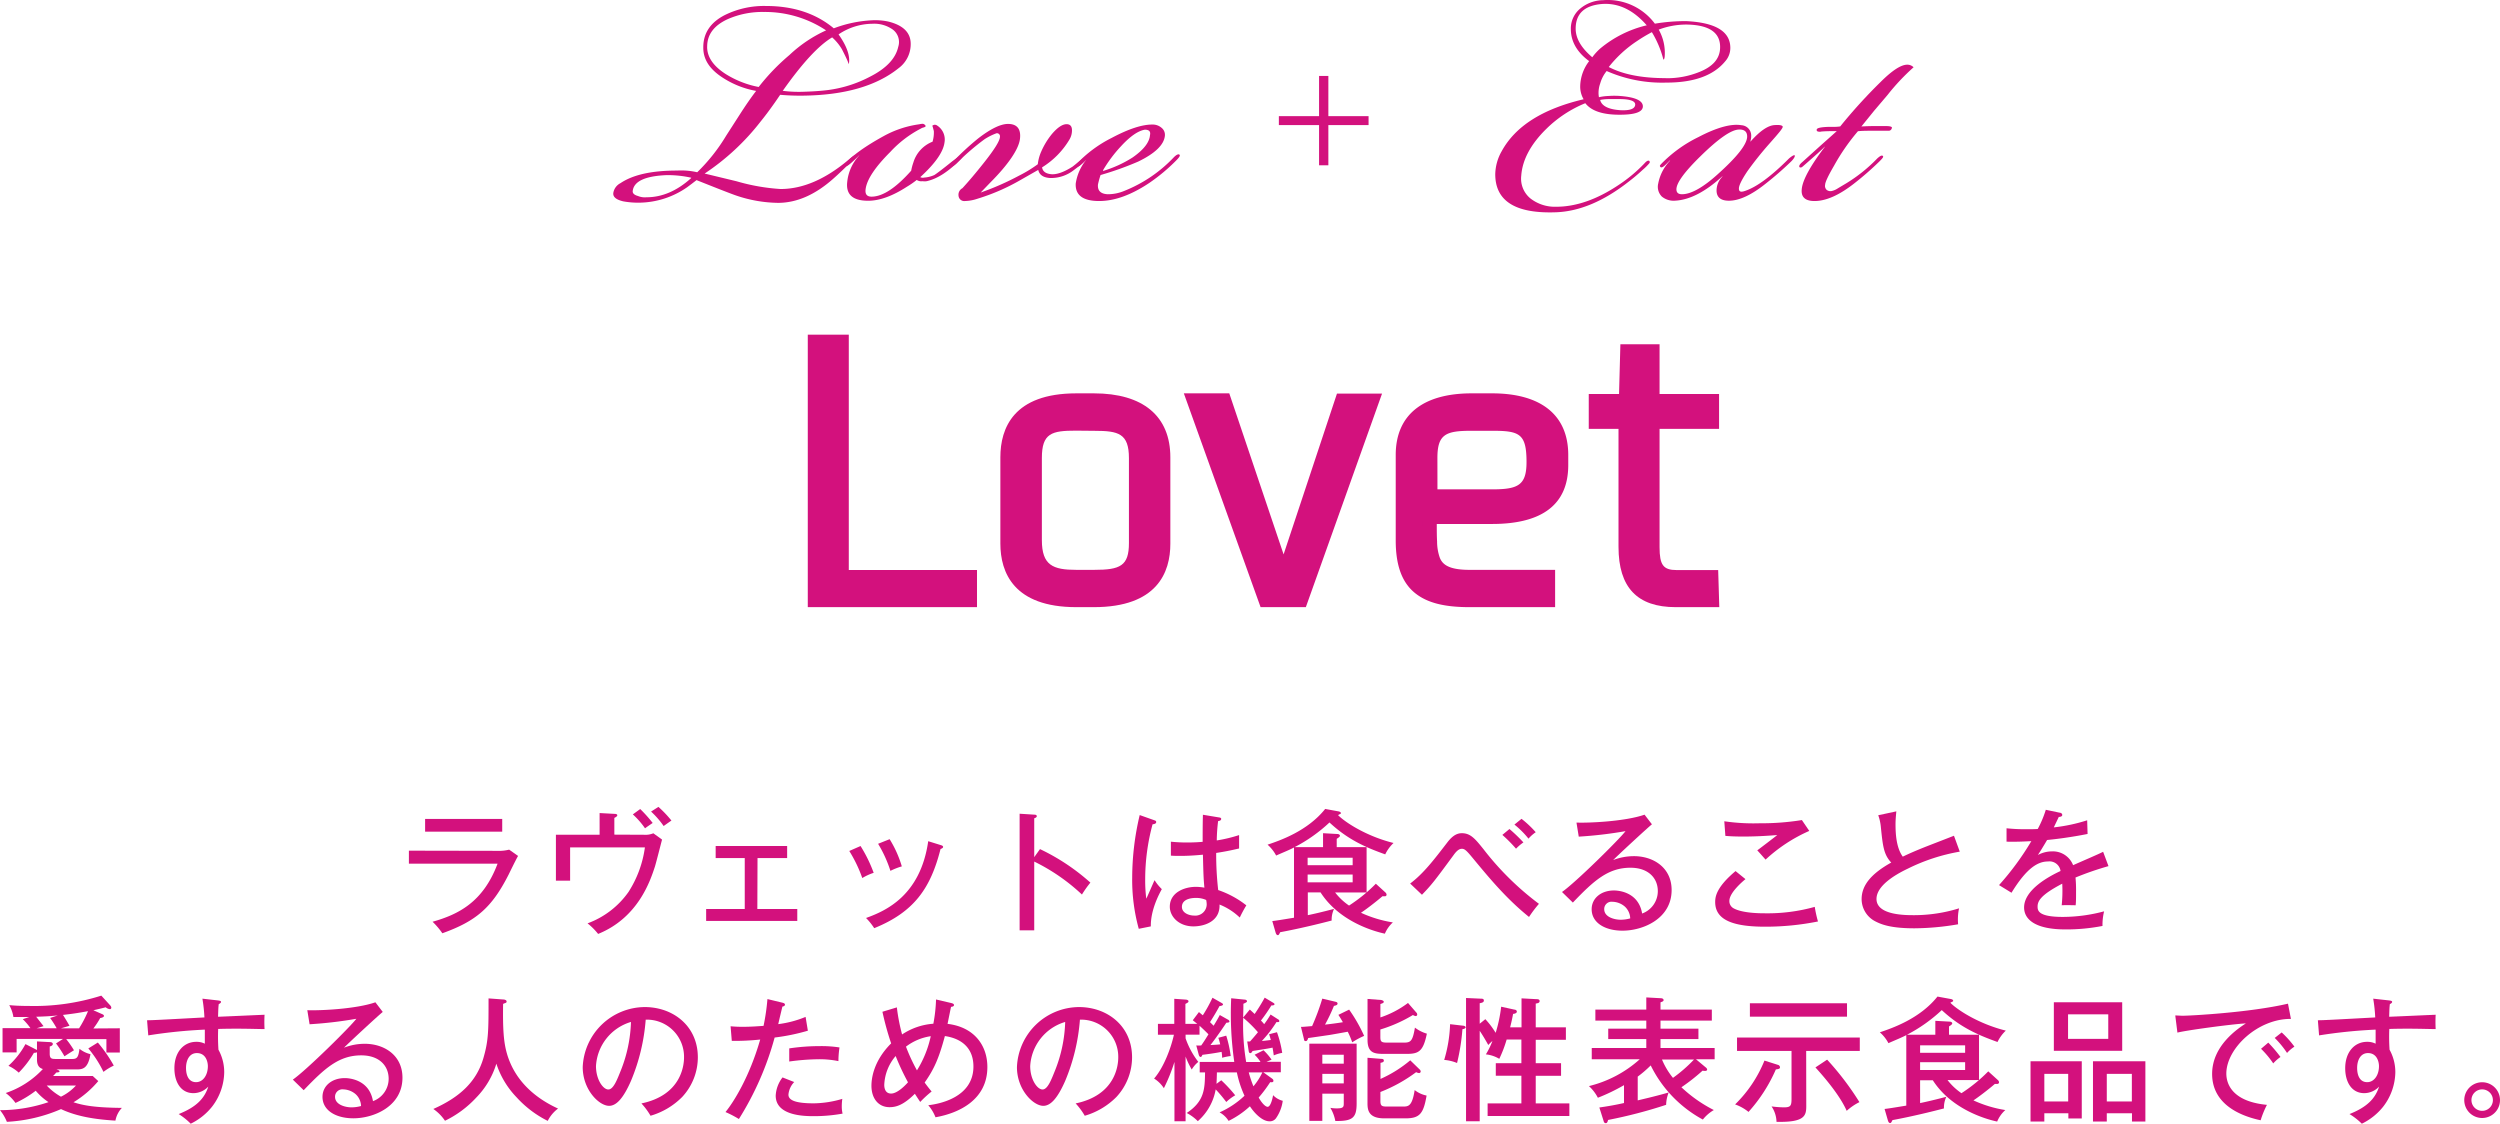 <svg id="レイヤー_1" data-name="レイヤー 1" xmlns="http://www.w3.org/2000/svg" width="559.62" height="251.54" viewBox="0 0 559.62 251.54"><defs><style>.cls-1{fill:#d3117d;}</style></defs><title>lovet_cont_1_cp</title><path class="cls-1" d="M111.42,190.46a9.06,9.06,0,0,0,2.55-.27l2,1.41c-.39.63-1.83,3.6-2.13,4.2-3.75,7.38-7.23,10.38-14.82,13.11a16.7,16.7,0,0,0-2.19-2.58c5.73-1.62,11.31-4.35,14.55-13H91.53v-2.91Zm1-7.14v2.85H95.16v-2.85Z"/><path class="cls-1" d="M144.09,186.86a4.68,4.68,0,0,0,2.16-.33l1.95,1.41c-.27,1-1.35,5.28-1.62,6.12-1,3-3.66,11.34-12.69,15a14.69,14.69,0,0,0-2.37-2.37,19.31,19.31,0,0,0,9.15-7,24.5,24.5,0,0,0,3.69-10H127.62v7.44h-3.18V186.86h9.78V182l3.3.18c.39,0,.66.09.66.33s-.45.48-.66.57v3.75Zm-.78-5.76a29.4,29.4,0,0,1,2.79,3.12c-.27.18-1.47,1-1.71,1.2a18,18,0,0,0-2.73-3.12Zm4.08-.48a25.7,25.7,0,0,1,2.91,3.06c-.18.12-1.35.93-1.74,1.23a19.45,19.45,0,0,0-2.82-3.24Z"/><path class="cls-1" d="M169.53,203.48h8.94v2.67h-20.4v-2.67h8.64v-11.4H160.2v-2.7h16v2.7h-6.63Z"/><path class="cls-1" d="M192.63,189.38a31.5,31.5,0,0,1,2.94,6,12.06,12.06,0,0,0-2.55,1.17,30.49,30.49,0,0,0-2.91-6.06Zm17.94-.21c.3.09.54.18.54.42s-.42.42-.57.45c-2.22,8.76-5.88,14.1-14.85,17.73a13.85,13.85,0,0,0-1.83-2.28c4.41-1.59,12.18-5,13.92-17.19Zm-11.43-1.32a24.61,24.61,0,0,1,2.73,6.09,14.51,14.51,0,0,0-2.55,1,28.13,28.13,0,0,0-2.76-6.06Z"/><path class="cls-1" d="M232.8,190.07a47.34,47.34,0,0,1,11.28,7.5,24.49,24.49,0,0,0-1.89,2.67,43.43,43.43,0,0,0-10.68-7.38v15.39h-3.27v-26.1l3.3.21c.36,0,.54.12.54.36s-.36.39-.57.45v8.7Z"/><path class="cls-1" d="M258.42,183.62c.33.12.39.18.39.42s-.24.42-.81.48a47.09,47.09,0,0,0-1.65,12.33,33.56,33.56,0,0,0,.24,4.32c.33-.63,1.56-3.54,1.86-4.14a10.77,10.77,0,0,0,1.62,2c-.57,1.05-2.52,4.62-2.46,8.34l-2.7.54a41.08,41.08,0,0,1-1.47-11.46,61,61,0,0,1,1.68-14ZM273,183c.3.06.36.18.36.3,0,.39-.42.45-.69.51a39.21,39.21,0,0,0-.3,4.32,32,32,0,0,0,5-1.2l0,3c-.93.21-2.49.6-5.13,1a71.09,71.09,0,0,0,.45,8.31,21.2,21.2,0,0,1,6.3,3.42,28.66,28.66,0,0,0-1.47,2.73,14,14,0,0,0-4.53-2.91c.15,3.78-3.39,4.89-5.85,4.89-3.18,0-5.28-2.13-5.28-4.41,0-3.18,3.27-4.44,5.82-4.44a11,11,0,0,1,1.92.18c-.18-2-.21-2.55-.33-7.38-1.86.18-3.57.27-4.92.27-1,0-1.59,0-2.25-.06v-3.12a34.33,34.33,0,0,0,3.63.18c1.68,0,2.82-.09,3.48-.15,0-1.62,0-4.08.06-6.06Zm-5.31,18c-.39,0-3.12,0-3.12,2,0,1.38,1.62,1.95,2.73,1.95a2.55,2.55,0,0,0,2.82-2.49,5,5,0,0,0-.12-1A5.43,5.43,0,0,0,267.72,201Z"/><path class="cls-1" d="M310.14,199.79a.73.73,0,0,1,.24.48.36.36,0,0,1-.36.36l-.57,0c-1.56,1.35-3.75,3-4.8,3.69a27.17,27.17,0,0,0,7.14,2.16A7.13,7.13,0,0,0,310,209c-2.43-.51-10.2-2.7-14.4-9.24h-2.85v5.1c1.32-.27,3.15-.69,5.88-1.41a5.58,5.58,0,0,0-.54,2.61c-5.49,1.44-9.84,2.31-11.52,2.61-.27.54-.33.66-.54.66s-.39-.21-.51-.66l-.72-2.49c1-.12,1.38-.18,4.86-.75V189.71c-1.08.57-2.19,1-4,1.8a8.5,8.5,0,0,0-1.92-2.43c2.67-.9,8.91-3,12.9-8l2.94.54c.36.06.57.21.57.39s-.12.18-.18.21-.3.15-.45.24c1.44,1.5,6.24,4.71,12.42,6.24a8.59,8.59,0,0,0-1.86,2.55c-4.26-1.53-8.25-3.21-12.48-7.14a34.76,34.76,0,0,1-7.8,5.52h6.36v-3.12l3.21.18c.3,0,.57.18.57.36s-.06.3-.72.72v1.86h6.69v10.14h-7.05a13.7,13.7,0,0,0,3.12,2.94,35.11,35.11,0,0,0,6-4.89Zm-17.43-6.12h10.08V192H292.71Zm10.08,2.1H292.71v1.74h10.08Z"/><path class="cls-1" d="M315.66,197.78c3-2.25,5.37-5.37,8.37-9.27,1.32-1.71,2.37-2,3.21-2,1.95,0,3,1.29,4.83,3.57a64,64,0,0,0,12.42,12.24,26.84,26.84,0,0,0-2.22,2.94c-5.1-4.11-8.91-8.73-12.66-13.26-1.29-1.56-1.74-2-2.37-2-.45,0-1,.21-1.86,1.41-4.17,5.67-4.89,6.63-7.08,8.88Zm22.23-12.21a35.36,35.36,0,0,1,3.12,3,10.91,10.91,0,0,0-1.65,1.41,32.69,32.69,0,0,0-3.06-3.09Zm2.7-2.28a23.35,23.35,0,0,1,3.18,3,8.2,8.2,0,0,0-1.62,1.44,20.16,20.16,0,0,0-3.15-3.15Z"/><path class="cls-1" d="M369.78,184.52c-1.08.87-7.71,7-8.67,8a12.91,12.91,0,0,1,4.65-.87c4.29,0,8.43,2.52,8.43,7.59,0,6.36-6.33,9.09-11,9.09-3.87,0-6.9-1.74-6.9-4.8,0-2.43,2.07-4.2,5-4.2.36,0,5.43,0,6.3,5.16a5.34,5.34,0,0,0,3.51-5c0-2.94-2.13-5.25-6.12-5.25-5,0-8.16,2.85-12.9,7.8l-2.43-2.37c3-2.07,12.93-11.88,14.22-13.62a92.7,92.7,0,0,1-10.47,1.23l-.51-3.15c2.82.12,11-.27,15.24-1.77Zm-6.06,18.42a4.4,4.4,0,0,0-2.76-1.08,1.64,1.64,0,0,0-1.86,1.65c0,1.86,2.46,2.37,3.66,2.37a8,8,0,0,0,2.16-.3A3.73,3.73,0,0,0,363.72,202.94Z"/><path class="cls-1" d="M390.72,196.79c-.51.42-3.6,3-3.6,4.86a1.8,1.8,0,0,0,.9,1.65c2,1.14,6.12,1.14,7,1.14A39.2,39.2,0,0,0,406.23,203a26.59,26.59,0,0,0,.72,3.27,59.81,59.81,0,0,1-11.82,1.17c-7,0-11.19-1.41-11.19-5.52,0-1.17.24-3.3,4.56-6.93ZM405,186a35.17,35.17,0,0,0-9.78,6.42c-.3-.33-1.59-1.8-1.86-2.07.42-.3,4.08-3.09,4.47-3.42-1.38.09-4.08.33-7.68.33-2.1,0-3.21-.09-3.93-.15l-.24-3.27a45.09,45.09,0,0,0,7.92.45,57.07,57.07,0,0,0,9.45-.72Z"/><path class="cls-1" d="M438.69,190.64a42.11,42.11,0,0,0-11.64,3.81c-3.15,1.5-7,3.93-7,6.78,0,3.63,6.39,3.63,8.4,3.63a34.22,34.22,0,0,0,10.08-1.53,12.09,12.09,0,0,0-.21,3.57,59.29,59.29,0,0,1-9.78.9c-5.31,0-7.41-.87-8.7-1.53a5.61,5.61,0,0,1-3.12-5c0-3.15,2.22-5.73,6.63-8.19-1.68-1.77-1.89-3.72-2.31-7.8a10.64,10.64,0,0,0-.6-2.79l4.05-.87c-.12,1.29-.18,2-.18,2.91,0,2.16.18,5.25,1.62,7.23,1.47-.72,3.54-1.59,4.83-2.1,1.05-.42,6.27-2.43,6.63-2.58Z"/><path class="cls-1" d="M461,181.91c.18,0,.63.12.63.51,0,.09,0,.42-.78.45-.24.54-.48,1-1.11,2.34a37.91,37.91,0,0,0,7.47-1.59l.09,3.06c-3.75.75-7.14,1.17-9.06,1.35-1,1.68-1.41,2.37-2.07,3.36a6.74,6.74,0,0,1,3.18-.81,4.85,4.85,0,0,1,4.71,3.09c2.25-1,5.82-2.52,6.72-3l1.2,3.21a68.74,68.74,0,0,0-7.38,2.55,30.35,30.35,0,0,1,.12,3.21c0,1.41,0,2.19-.09,3-.51,0-2-.06-3.12,0a32,32,0,0,0,.12-4.83c-4.89,2.55-5.52,3.93-5.52,5.13,0,.93.21,2.31,5.64,2.31A36,36,0,0,0,471,204a12.63,12.63,0,0,0-.36,3.27,42.09,42.09,0,0,1-8.28.78c-6.84,0-9.27-2.28-9.27-4.92,0-4,5.67-7,8.16-8.16a2.5,2.5,0,0,0-2.82-2.13c-2.22,0-4.74,1.41-8.16,7l-2.79-1.71a62.28,62.28,0,0,0,7.23-9.84c-2.43.12-3.18.15-5.55.12v-3a39,39,0,0,0,4.2.21c1.2,0,2.19,0,2.79-.06a23.83,23.83,0,0,0,1.8-4.29Z"/><path class="cls-1" d="M20.76,240.86,22,242a22.5,22.5,0,0,1-5.55,4.74c2.22.72,4.8,1.2,10.83,1.26a5.62,5.62,0,0,0-1.44,2.85c-3.93-.24-8.37-.78-12.18-2.58a35.09,35.09,0,0,1-12.12,2.85A10.09,10.09,0,0,0,0,248.51a33.77,33.77,0,0,0,10.86-1.8A13.33,13.33,0,0,1,8,244.16a23.55,23.55,0,0,1-4.53,2.73,10.18,10.18,0,0,0-2.19-2.22A20.11,20.11,0,0,0,9.6,239.3c-.81-.24-1.32-.81-1.32-2.13v-1.62a1.58,1.58,0,0,1-.69.12,22.23,22.23,0,0,1-3.39,4.44,9.32,9.32,0,0,0-2.31-1.53,18.31,18.31,0,0,0,3.81-4.86l2.16,1.11.42.21v-1.92l2.82.15c.33,0,.72.09.72.42s-.36.48-.69.57v1.62c0,1.11.45,1.17,1.38,1.17h3.66c1.11,0,1.38-.42,1.62-2.28a6.09,6.09,0,0,0,2.46,1.2c-.57,3.39-1.86,3.42-3.24,3.42H12.66c.15.06.66.21.66.42s-.3.24-.72.27a10.4,10.4,0,0,1-.72.78Zm6.06-10.68v5.43h-3v-3h-9a20.86,20.86,0,0,1,1.74,2.49c-.69.42-1.86,1.17-2.13,1.35a26.45,26.45,0,0,0-1.89-2.88l1.56-1H3.72v3H.57v-5.43H6.81a13.89,13.89,0,0,0-1.71-2l1.44-.48c-2.43,0-2.7,0-3.54,0A7.78,7.78,0,0,0,2.07,225c1,.09,2.28.18,4.35.18a49.63,49.63,0,0,0,16.26-2.31l2,2.19a.89.89,0,0,1,.24.51.34.34,0,0,1-.36.33,1.79,1.79,0,0,1-.9-.42c-.9.24-1.56.39-2.76.66l1.83.81c.3.12.54.24.54.48s-.48.42-.84.45a17.49,17.49,0,0,1-1.53,2.34Zm-14.13,0a23.49,23.49,0,0,0-1.47-2.31l1.71-.57c-2,.21-3.27.24-4.83.3.24.3,1.38,1.77,1.65,2.1l-1.56.48ZM10.47,243a13.07,13.07,0,0,0,3.18,2.49A11.19,11.19,0,0,0,17,243Zm7.23-12.81a24.35,24.35,0,0,0,2-3.84c-1.89.33-2.58.48-5.61.84.24.33,1.23,2,1.47,2.43l-1.92.57Zm4.2,3.18a31.8,31.8,0,0,1,3.57,5.16,12,12,0,0,0-2.31,1.41,24.48,24.48,0,0,0-3.39-5.25Z"/><path class="cls-1" d="M48.75,223.94c.72.09.72.21.72.36s-.21.33-.51.48c-.09.84-.09,1.05-.15,2.82,1.65-.06,8.91-.39,10.41-.45a29.36,29.36,0,0,0,0,3.21c-1,0-3.57-.09-6.24-.09-.69,0-2.34,0-4.14.06a42.61,42.61,0,0,0,.06,4.65,10.4,10.4,0,0,1,1.29,5.1,12.94,12.94,0,0,1-2.7,7.62,13.77,13.77,0,0,1-4.8,3.84A14.78,14.78,0,0,0,40,249.38c4.08-1.62,5.79-3.57,6.63-6.15a4.62,4.62,0,0,1-3.33,1.47c-2.82,0-4.26-2.49-4.26-5.58,0-3.66,2.13-5.91,4.89-5.91a4.11,4.11,0,0,1,1.92.42v-3.15a111.9,111.9,0,0,0-12.66,1.29l-.27-3.39c1.17,0,2.34-.06,12.84-.63a35.62,35.62,0,0,0-.45-4.2Zm-7.11,15.12c0,.42,0,3.18,2.25,3.18,1.56,0,2.64-1.59,2.64-3.57,0-.93-.42-2.94-2.46-2.94C42.36,235.73,41.64,237.38,41.64,239.06Z"/><path class="cls-1" d="M85.68,226.52c-1.08.87-7.71,7-8.67,8a12.91,12.91,0,0,1,4.65-.87c4.29,0,8.43,2.52,8.43,7.59,0,6.36-6.33,9.09-11,9.09-3.87,0-6.9-1.74-6.9-4.8,0-2.43,2.07-4.2,5-4.2.36,0,5.43,0,6.3,5.16a5.34,5.34,0,0,0,3.51-5c0-2.94-2.13-5.25-6.12-5.25-5,0-8.16,2.85-12.9,7.8l-2.43-2.37c3-2.07,12.93-11.88,14.22-13.62a92.7,92.7,0,0,1-10.47,1.23l-.51-3.15c2.82.12,11-.27,15.24-1.77Zm-6.06,18.42a4.4,4.4,0,0,0-2.76-1.08A1.64,1.64,0,0,0,75,245.51c0,1.86,2.46,2.37,3.66,2.37a8,8,0,0,0,2.16-.3A3.73,3.73,0,0,0,79.62,244.94Z"/><path class="cls-1" d="M112.62,223.73c.3,0,.78.12.78.45s-.18.27-.78.54c-.09,5.61.12,8.55.84,11.07,1.65,5.79,5.94,9.84,11.46,12.36a7.8,7.8,0,0,0-2.31,2.76,23.73,23.73,0,0,1-7-5.31,19.5,19.5,0,0,1-4.5-7.5,18.63,18.63,0,0,1-4.5,7.59,23.37,23.37,0,0,1-7,5.19,9.94,9.94,0,0,0-2.61-2.64c6-2.67,9.69-6.15,11.22-11.43,1.14-3.93,1.14-6.12,1.14-13.32Z"/><path class="cls-1" d="M143.58,247c8.94-1.86,9.54-8.55,9.54-10.29a8.31,8.31,0,0,0-8.58-8.46,44.13,44.13,0,0,1-3.3,13.71c-1.62,3.69-3.18,5.58-4.89,5.58-2.25,0-5.91-3.6-5.91-8.67a14,14,0,0,1,13.89-13.44c6.33,0,11.88,4.23,11.88,11.25a13.06,13.06,0,0,1-3.51,8.88,16.4,16.4,0,0,1-7.08,4.2A15.17,15.17,0,0,0,143.58,247Zm-10.17-8.34c0,3,1.59,5.22,2.76,5.22s2-2.28,2.79-4.23a31.7,31.7,0,0,0,2.28-10.89A10.93,10.93,0,0,0,133.41,238.64Z"/><path class="cls-1" d="M175.14,224.45c.39.09.57.24.57.42,0,.36-.42.42-.57.45-.15.6-.81,3.36-.93,3.93a23.51,23.51,0,0,0,6.12-1.62l.51,3.09a45.84,45.84,0,0,1-7.44,1.53,67.43,67.43,0,0,1-8,18.24,23.81,23.81,0,0,0-3-1.56c1.8-2.19,5.37-7.86,7.77-16.23a55.11,55.11,0,0,1-6.36.3l-.27-3.27c.72.06,1.5.12,2.67.12,2,0,3.75-.15,4.71-.21a49.11,49.11,0,0,0,.87-6Zm2.64,17.76a4.69,4.69,0,0,0-1.29,2.82c0,1.2,1.41,1.95,5.67,1.95a23.22,23.22,0,0,0,6.39-1,12.06,12.06,0,0,0-.12,1.65,7,7,0,0,0,.18,1.65,35.63,35.63,0,0,1-6.39.57c-1.95,0-8.58,0-8.58-4.59a7.22,7.22,0,0,1,1.53-4.08Zm-1.11-7.53a46.37,46.37,0,0,1,6.87-.51,26.14,26.14,0,0,1,4.38.3,20.4,20.4,0,0,0-.24,3.06,21,21,0,0,0-4.47-.42,50.87,50.87,0,0,0-6.54.51Z"/><path class="cls-1" d="M200.76,225.5a42.35,42.35,0,0,0,1.17,6.06,14.46,14.46,0,0,1,7-2.4,34.44,34.44,0,0,0,.6-5.43l3.45.81c.21.06.57.15.57.45s-.48.39-.66.39c-.12.54-.66,3.21-.78,3.81,6,.72,8.91,4.86,8.91,9.66,0,7.44-6.51,10.35-11.61,11.25a9.38,9.38,0,0,0-1.62-2.7c2.16-.24,10.11-1.59,10.11-8.67,0-4-2.49-6.24-6.39-6.81-1.35,5-2.4,7.38-4.53,10.41.84,1.14,1.17,1.53,1.56,2a24.34,24.34,0,0,0-2.55,2.34c-.36-.54-.45-.66-1.2-1.83-2.52,2.49-4.14,3-5.67,3-2.46,0-4.05-1.92-4.05-4.8,0-1.71.51-5.58,4.41-9.48a64.85,64.85,0,0,1-1.95-7.08Zm-.27,10.89a10.55,10.55,0,0,0-2.55,6.45c0,.42.06,1.95,1.53,1.95s3.33-2,3.78-2.52A55.19,55.19,0,0,1,200.49,236.39Zm2.31-2.1a40.17,40.17,0,0,0,2.46,5.31,24.08,24.08,0,0,0,3.09-7.65A12,12,0,0,0,202.8,234.29Z"/><path class="cls-1" d="M240.78,247c8.94-1.86,9.54-8.55,9.54-10.29a8.31,8.31,0,0,0-8.58-8.46,44.13,44.13,0,0,1-3.3,13.71c-1.62,3.69-3.18,5.58-4.89,5.58-2.25,0-5.91-3.6-5.91-8.67a14,14,0,0,1,13.89-13.44c6.33,0,11.88,4.23,11.88,11.25a13.06,13.06,0,0,1-3.51,8.88,16.4,16.4,0,0,1-7.08,4.2A15.17,15.17,0,0,0,240.78,247Zm-10.17-8.34c0,3,1.59,5.22,2.76,5.22s2-2.28,2.79-4.23a31.7,31.7,0,0,0,2.28-10.89A10.93,10.93,0,0,0,230.61,238.64Z"/><path class="cls-1" d="M268.38,226.55c.51.42.63.54.87.72a32.87,32.87,0,0,0,2.16-3.93l2,1.14c.24.15.36.21.36.36s-.24.33-.78.36c-.66,1.23-1.38,2.43-2.13,3.6l.81.81c.75-1.23,1.08-1.83,1.38-2.4l1.77,1c.06,0,.39.21.39.45s-.45.27-.69.27c-.6.93-2.61,3.84-3.57,5,.27,0,1.71-.09,2.19-.15a12.58,12.58,0,0,0-.42-1.47l1.77-.48a26.43,26.43,0,0,1,1,4.56,12.83,12.83,0,0,0-1.92.39c0-.54-.09-1.17-.12-1.32-.93.18-2.13.39-4.29.66-.12.27-.21.48-.42.48s-.36-.33-.39-.45l-.57-2.13a6.86,6.86,0,0,0,1.11,0c.57-.78,1.14-1.71,1.62-2.49-.54-.57-1.53-1.5-2-1.92v2h-3.12v.81a18.35,18.35,0,0,0,2.85,5.28,6.42,6.42,0,0,0-1.47,1.71,18,18,0,0,1-1.38-2.91V251h-2.49V237.71a39.5,39.5,0,0,1-2.37,5.88,7.09,7.09,0,0,0-2.19-2.16c2.19-2.49,3.81-6.93,4.44-9.81H259.2v-2.43h3.66v-5.61l2.58.18c.12,0,.6.09.6.36a.35.35,0,0,1-.21.33,3.87,3.87,0,0,1-.48.27v4.47H268c-.36-.3-.63-.51-1-.81Zm5,15.27a31.63,31.63,0,0,1,3.12,3.36,10.31,10.31,0,0,0-2,1.5,32.38,32.38,0,0,0-2.37-2.82,12.26,12.26,0,0,1-4,7.11,10.11,10.11,0,0,0-2.49-1.83c4-2.64,4.05-5.4,4.11-9.09h-1.2v-2.34h7.74a75.52,75.52,0,0,1-.69-14.25l3,.3c.3,0,.54.18.54.36s-.24.33-.81.57c0,.75,0,1.17-.06,3.09l1.5-1.8,1.08,1a40.56,40.56,0,0,0,2.25-3.66l1.8,1.08c.24.15.39.21.39.42s-.45.27-.69.24a37.33,37.33,0,0,1-2.34,3.39,7.5,7.5,0,0,1,.72.81,21.56,21.56,0,0,0,1.44-2.16l1.68,1.08a.43.43,0,0,1,.27.39c0,.27-.3.24-.63.21a27.58,27.58,0,0,1-3.27,4.23c.39,0,1.23-.12,2-.21-.15-.57-.24-.87-.39-1.29l1.77-.45a24.73,24.73,0,0,1,1.17,4.62,8.5,8.5,0,0,0-1.89.57c-.12-.93-.21-1.35-.27-1.74-.57.12-1.14.24-4.47.75-.15.24-.27.48-.51.48s-.33-.24-.36-.45l-.33-2.16h.63c.6-.66,1.29-1.47,1.77-2.07a28,28,0,0,0-3.3-3.24,49.65,49.65,0,0,0,.66,9.9h3.21a8.4,8.4,0,0,0-1.32-1.62l2-1a13.28,13.28,0,0,1,1.8,2.1l-1.14.48h3.21v2.34h-3.93l2,1.44c.27.21.27.36.27.48,0,.27-.18.36-.72.3a30.31,30.31,0,0,1-2.58,3.45c1.08,1.86,1.8,2.07,2,2.07.75,0,1.17-2.25,1.23-2.61a4.4,4.4,0,0,0,2.16,1.26,8.78,8.78,0,0,1-1.53,3.93,1.69,1.69,0,0,1-1.47.66c-1.41,0-3.12-1.5-4.35-3.36a20,20,0,0,1-4.77,3.27A5.5,5.5,0,0,0,273,249a19.48,19.48,0,0,0,5.58-3.72,24,24,0,0,1-1.71-5.22H272.4c0,.42-.06,2.19-.09,2.55Zm6.15-1.77a25.43,25.43,0,0,0,1.05,3.12,14.31,14.31,0,0,0,2-3.12Z"/><path class="cls-1" d="M302,226a34.63,34.63,0,0,1,3.36,5.88,17.38,17.38,0,0,0-2.67,1.44,17.92,17.92,0,0,0-1-2.37c-.63.12-3.81.69-4.05.72-4.08.6-4.53.66-4.8.69-.15.42-.24.69-.57.69s-.33-.21-.39-.48l-.66-2.7c.51,0,1.05-.06,2.49-.18a51.94,51.94,0,0,0,2.28-6.15l2.91.69c.27.06.51.15.51.42a.39.39,0,0,1-.21.33,2,2,0,0,1-.6.18,38.69,38.69,0,0,1-2,4.2c1.08-.12,2.76-.33,4-.54-.57-1-.81-1.32-1-1.65ZM296,244.82v6.09h-2.91V233.63h10.59V247c0,3.21-.9,4-4.77,3.93a8.9,8.9,0,0,0-1.11-2.94,7.89,7.89,0,0,0,1.47.12c1.47,0,1.53-.36,1.53-1.14v-2.16Zm4.8-6.72v-2H296v2Zm0,4.41v-2.13H296v2.13ZM317,226.61a.66.66,0,0,1,.24.48.35.35,0,0,1-.36.36,1.93,1.93,0,0,1-.6-.24,31.89,31.89,0,0,1-7.29,3.24v1.68c0,1.11.27,1.26,1.65,1.26h3.57c1.59,0,2-.3,2.52-3.36a8,8,0,0,0,2.67,1.35c-.81,4-1.86,4.53-4.53,4.53h-5c-2.19,0-3.75-.15-3.75-3.15v-9.15l3.09.24s.54.12.54.39-.24.33-.75.51v3a21.64,21.64,0,0,0,6.18-3.24Zm.78,12.78a.67.67,0,0,1,.24.45.36.36,0,0,1-.39.36A1.7,1.7,0,0,1,317,240a34.08,34.08,0,0,1-8,4.44v2c0,1.2.39,1.26,1.59,1.26H314c1.23,0,2.1,0,2.67-3.69a6.36,6.36,0,0,0,2.67,1.23c-.69,4-1.5,5.1-4.71,5.1h-4.77c-3.63,0-3.75-2-3.75-3.45V236.78l3,.24c.21,0,.66,0,.66.39s-.42.42-.75.51v3.6a27.92,27.92,0,0,0,6.66-4.17Z"/><path class="cls-1" d="M327.33,229.58c.3,0,.75.12.75.39s-.54.39-.72.42a46.53,46.53,0,0,1-1.2,7.56,9.63,9.63,0,0,0-2.88-.69,31.18,31.18,0,0,0,1.32-8Zm5.16-1.44a18.6,18.6,0,0,1,2.31,3.06,31.49,31.49,0,0,0,1.23-5.85L339,226c.18,0,.54.12.54.45s-.45.48-.84.51c-.18,1-.39,1.95-.66,3h2.55v-6.48l3.36.18c.21,0,.69,0,.69.42s-.39.48-.87.57v5.31h6.75v2.79h-6.75V238h5.67v2.82h-5.67V247h7.53v2.82H333V247h7.56V240.8h-5.73V238h5.73V232.7h-3.3a27.93,27.93,0,0,1-1.65,4.32,7.17,7.17,0,0,0-3-1,17.39,17.39,0,0,0,1.47-3,8.63,8.63,0,0,0-.93.9c-.27-.48-1-1.8-1.92-3.18V251h-3.06v-27.6l3.33.15c.27,0,.66,0,.66.42s-.48.51-.93.6v4.59Z"/><path class="cls-1" d="M366.6,246.32c.84-.21,3.45-.78,6.93-1.77a8,8,0,0,0-.57,2.76,106.31,106.31,0,0,1-13,3.39c-.06.24-.15.72-.51.72s-.45-.36-.51-.57l-.93-2.94c1.92-.27,3.6-.57,5.52-1v-4a43.32,43.32,0,0,1-5.85,2.82,9.25,9.25,0,0,0-2-2.61,26.34,26.34,0,0,0,11.37-6H356.31v-2.52h12.21v-2H360v-2.34h8.52v-1.8h-11.4v-2.46h11.4v-2.73l3.24.18c.3,0,.63.12.63.42s-.3.33-.69.51v1.62h11.49v2.46H371.7v1.8h8.49v2.34H371.7v2h12.12v2.52h-4.17L381.9,239a.62.62,0,0,1,.24.42c0,.24-.27.3-.42.3a2.25,2.25,0,0,1-.6-.06,42.36,42.36,0,0,1-4.74,3.72,31,31,0,0,0,7.26,5.1,8.75,8.75,0,0,0-2.46,2.13,27.62,27.62,0,0,1-11.67-12.12A25.72,25.72,0,0,1,366.6,241Zm5.43-9.15a16.55,16.55,0,0,0,2.46,4.11,32.51,32.51,0,0,0,4.71-4.11Z"/><path class="cls-1" d="M398,238.37a.6.6,0,0,1,.45.51c0,.36-.24.42-.93.51a35,35,0,0,1-6.12,9.51,10,10,0,0,0-3-1.68,28.79,28.79,0,0,0,6.57-9.81Zm6.33,9.21c0,2.16-.33,3.69-6.66,3.54a6.5,6.5,0,0,0-1.11-3.45,24,24,0,0,0,2.73.21c1.53,0,1.74-.33,1.74-1.95V235.25H388.83v-3h27.48v3h-12Zm9.12-23v3H391.71v-3ZM409,237.2a63.62,63.62,0,0,1,7.23,9.51,12.31,12.31,0,0,0-2.85,1.95c-1.17-2.67-3.72-6.12-7-9.72Z"/><path class="cls-1" d="M447.24,241.79a.73.73,0,0,1,.24.48.36.36,0,0,1-.36.36l-.57,0c-1.56,1.35-3.75,3-4.8,3.69a27.17,27.17,0,0,0,7.14,2.16,7.13,7.13,0,0,0-1.83,2.58c-2.43-.51-10.2-2.7-14.4-9.24h-2.85v5.1c1.32-.27,3.15-.69,5.88-1.41a5.58,5.58,0,0,0-.54,2.61c-5.49,1.44-9.84,2.31-11.52,2.61-.27.54-.33.66-.54.66s-.39-.21-.51-.66l-.72-2.49c1-.12,1.38-.18,4.86-.75V231.71c-1.08.57-2.19,1-4,1.8a8.5,8.5,0,0,0-1.92-2.43c2.67-.9,8.91-3,12.9-8l2.94.54c.36.06.57.21.57.39s-.12.18-.18.21l-.45.24c1.44,1.5,6.24,4.71,12.42,6.24a8.59,8.59,0,0,0-1.86,2.55c-4.26-1.53-8.25-3.21-12.48-7.14a34.76,34.76,0,0,1-7.8,5.52h6.36v-3.12l3.21.18c.3,0,.57.18.57.36s-.06.3-.72.72v1.86H443v10.14h-7.05a13.7,13.7,0,0,0,3.12,2.94,35.11,35.11,0,0,0,6-4.89Zm-17.43-6.12h10.08V234H429.81Zm10.08,2.1H429.81v1.74h10.08Z"/><path class="cls-1" d="M457.62,249.2v1.86h-3.09v-13.5H466v12.81h-3V249.2Zm5.34-2.64v-6.18h-5.34v6.18Zm12.09-22.2v10.86h-15.3V224.36Zm-12.12,2.7v5.49h9v-5.49Zm8.67,22.14v1.86h-3.09v-13.5h11.73v13.5h-3V249.2Zm5.61-2.64v-6.18H471.6v6.18Z"/><path class="cls-1" d="M512.82,228.08c-7.38-.06-14.46,6.57-14.46,12.24,0,1.83.84,6.21,9.09,7a20.77,20.77,0,0,0-1.41,3.45c-4.71-1-10.86-3.66-10.86-10.38,0-6.33,5.76-10.14,7.56-11.31-3.54.21-13.56,1.59-15.33,2.07l-.48-3.84c.57,0,1.05.06,1.71.06,1.56,0,14.88-.69,23.52-2.7Zm-5.07,5.31a31.5,31.5,0,0,1,2.73,3.21,9.32,9.32,0,0,0-1.62,1.44,20.7,20.7,0,0,0-2.73-3.27Zm3-2.28a21.48,21.48,0,0,1,2.85,3.18,8.28,8.28,0,0,0-1.65,1.41,20.62,20.62,0,0,0-2.76-3.36Z"/><path class="cls-1" d="M534.75,223.94c.72.09.72.21.72.36s-.21.33-.51.48c-.09.84-.09,1.05-.15,2.82,1.65-.06,8.91-.39,10.41-.45a29.36,29.36,0,0,0,0,3.21c-1,0-3.57-.09-6.24-.09-.69,0-2.34,0-4.14.06a42.61,42.61,0,0,0,.06,4.65,10.4,10.4,0,0,1,1.29,5.1,12.94,12.94,0,0,1-2.7,7.62,13.77,13.77,0,0,1-4.8,3.84,14.78,14.78,0,0,0-2.76-2.16c4.08-1.62,5.79-3.57,6.63-6.15a4.62,4.62,0,0,1-3.33,1.47c-2.82,0-4.26-2.49-4.26-5.58,0-3.66,2.13-5.91,4.89-5.91a4.11,4.11,0,0,1,1.92.42v-3.15a111.9,111.9,0,0,0-12.66,1.29l-.27-3.39c1.17,0,2.34-.06,12.84-.63a35.62,35.62,0,0,0-.45-4.2Zm-7.11,15.12c0,.42,0,3.18,2.25,3.18,1.56,0,2.64-1.59,2.64-3.57,0-.93-.42-2.94-2.46-2.94C528.36,235.73,527.64,237.38,527.64,239.06Z"/><path class="cls-1" d="M559.62,246.26a4,4,0,0,1-8,0,4,4,0,0,1,8,0Zm-6.39,0a2.4,2.4,0,1,0,2.4-2.4A2.39,2.39,0,0,0,553.23,246.26Z"/><path class="cls-1" d="M157.43,10.58q0-4.77,4.88-7.24a19.79,19.79,0,0,1,9.16-2q9.17,0,15.17,5a27.92,27.92,0,0,1,8.59-1.8,13.93,13.93,0,0,1,3.63.29q5.05,1.25,5,5.07a6.68,6.68,0,0,1-2.68,5.34q-7.46,6-21.38,6.17a50.34,50.34,0,0,1-5.16-.19q-2.38,3.53-4.39,6a52.79,52.79,0,0,1-12.52,11.63l7.16,1.73a44.91,44.91,0,0,0,9.83,1.73q7.53,0,15.37-6.67c.82-.69,1.3-1,1.43-.85s0,.47-.57,1q-2.77,2.76-4.4,4.19-6.1,5.43-12.41,5.43a30.17,30.17,0,0,1-9.35-1.64q-1.43-.48-8.87-3.45-1.16.9-2.1,1.59a19.12,19.12,0,0,1-10.79,3.46,18.45,18.45,0,0,1-3.53-.3c-1.65-.39-2.39-1.05-2.19-2A3,3,0,0,1,138.89,41q4.2-2.83,12.69-2.82a15.94,15.94,0,0,1,4.49.38,40.33,40.33,0,0,0,6.49-8.2l3.06-4.76q1.92-3,3.64-5.25a20.27,20.27,0,0,1-7.63-3.06c-2.8-1.85-4.2-4-4.2-6.59Zm-2.7,29.2a24.22,24.22,0,0,0-5.44-.58q-7.15.28-7.64,3.43c-.13.57.26,1,1.15,1.24a4,4,0,0,0,1.9.29q5.25,0,10-4.28Zm3.56-29.29q0,3.43,4.2,6.11a21.38,21.38,0,0,0,7.34,2.87,47.29,47.29,0,0,1,6.88-7.15,29.85,29.85,0,0,1,8.21-5.52A24.71,24.71,0,0,0,171,2.68a19.25,19.25,0,0,0-8.11,1.61q-4.57,2.1-4.59,6.1Zm17,9.85a28.4,28.4,0,0,0,4.86.19c1.91-.06,3.63-.18,5.16-.37a27.85,27.85,0,0,0,9.45-3q5.44-2.76,6.31-6.68a3.48,3.48,0,0,0-1.29-3.91,7.2,7.2,0,0,0-4.53-1.25,13.7,13.7,0,0,0-7.54,2.38c1.58,2.23,2.38,4.17,2.38,5.82,0,.51-.07.8-.19.86.19,0-.29-1.11-1.43-3.34a11.21,11.21,0,0,0-2.19-2.67q-4.5,2.65-11.09,12Z"/><path class="cls-1" d="M192.33,34.77c-.44.44-1,1-1.76,1.67s-1.2.9-1.39.71-.09-.32.1-.57q2.29-2.67,8.5-6.1a22.81,22.81,0,0,1,8-2.66,2.93,2.93,0,0,1,.85-.1.89.89,0,0,1,.58.48c0,.13-.16.24-.48.34a1.66,1.66,0,0,0-.57.23A24.83,24.83,0,0,0,199.3,34q-5.16,5.15-5.54,8.39c-.13,1.09.31,1.63,1.33,1.63q3.72,0,8.88-5.81a11.35,11.35,0,0,1,.48-1.82,7.22,7.22,0,0,1,4.3-4.67,7.24,7.24,0,0,0,.29-2.38c-.13-.51-.22-.86-.29-1.05s0-.22.19-.29.35-.12.67,0a3.72,3.72,0,0,1,1.81,3.92Q211,35.08,206,39.65a1.2,1.2,0,0,0,.86.1,6.59,6.59,0,0,0,2.29-.57c.51-.32,1.82-1.3,3.92-3,1.53-1.14,2.35-1.65,2.48-1.52s-.06.54-.76,1.24q-3.73,3.72-7,4.57a2.56,2.56,0,0,1-1.24.09,1.9,1.9,0,0,1-1.34-.28,19.58,19.58,0,0,1-2.2,1.52c-3.24,2.1-6.14,3.14-8.68,3.14q-5.16,0-4.68-4.2a10.13,10.13,0,0,1,2.68-5.92Z"/><path class="cls-1" d="M219.52,43.1a60.62,60.62,0,0,0,8.59-3.78,29.32,29.32,0,0,0,4.2-2.56,9.56,9.56,0,0,1,.77-2.84A16.81,16.81,0,0,1,235.47,30c1.4-1.64,2.61-2.37,3.63-2.17.57.13.86.57.86,1.33a4,4,0,0,1-.58,2.1,18.34,18.34,0,0,1-6.11,6.2c.12.89.79,1.4,2,1.53s2.89-.44,4.87-1.72c2.29-1.84,3.5-2.69,3.63-2.57.25.38-.86,1.5-3.35,3.34a8.27,8.27,0,0,1-5.25,1.81c-1.59-.07-2.51-.68-2.76-1.82l-4,2.28a46.13,46.13,0,0,1-9.65,4.19A9.32,9.32,0,0,1,216,45a1.28,1.28,0,0,1-1.43-1.15,1.66,1.66,0,0,1,.86-1.72q2.1-2.28,4.68-5.53c2.48-3.11,3.73-5.11,3.73-6a.68.68,0,0,0-.77-.77,12.92,12.92,0,0,0-2.67,1.33,53.38,53.38,0,0,0-6.3,5.44c-.64.57-1.05.76-1.24.57a.27.27,0,0,1-.1-.19c0-.26.26-.58.76-1a62,62,0,0,1,5.45-5q4.2-3.24,6.68-3.24c2,0,2.93,1.12,2.67,3.34s-2.49,5.63-6.69,9.83Z"/><path class="cls-1" d="M258,27.88a3,3,0,0,1,2,.72,2,2,0,0,1,.76,1.76q-.28,3.06-6,5.82a70.27,70.27,0,0,1-8.4,3,21.19,21.19,0,0,0-.58,2.1c-.13,1.4.6,2.13,2.2,2.2a9.51,9.51,0,0,0,3.72-.76,31.06,31.06,0,0,0,11.08-7.53c.57-.57,1-.76,1.24-.57s-.07.64-.77,1.34a40.85,40.85,0,0,1-6,5Q251.2,45,246.05,45q-5.45,0-5.25-3.92a11,11,0,0,1,2.3-5.24H243l-.76.76c-.64.64-1.05.83-1.24.57s-.1-.32.09-.57a28.07,28.07,0,0,1,7.74-5.72q5.63-3,9.07-3ZM246.91,38.27a26.31,26.31,0,0,0,6.59-3q3.72-2.58,3.92-5c.19-.83-.19-1.24-1.15-1.24q-2.28.38-5.34,3.71a30.61,30.61,0,0,0-4,5.34Z"/><path class="cls-1" d="M353.73,19.12a9.55,9.55,0,0,1,2-5.44c-2.74-2-4.1-4.43-4.1-7.17a5.8,5.8,0,0,1,2.2-4.67,8.19,8.19,0,0,1,5-1.8A13.16,13.16,0,0,1,370.44,5.3a41.55,41.55,0,0,1,7.06-.57q9.83.49,9.83,6a4.49,4.49,0,0,1-1.15,3q-3.93,4.77-13.18,4.76a30.75,30.75,0,0,1-13.35-2.59,7.64,7.64,0,0,0-1.44,2.76,6.22,6.22,0,0,0-.38,2.1,5,5,0,0,0,.09,1,12.05,12.05,0,0,1,2.2-.28,17.08,17.08,0,0,1,2.48,0q5.23.39,5.15,2.4-.11,1.82-5.25,1.8-5.64,0-7.63-2.58a26.89,26.89,0,0,0-8.69,5.71q-5.26,5.15-5.65,10.5a5.73,5.73,0,0,0,2.1,5.15,8.91,8.91,0,0,0,5.72,1.82q6.67,0,13.94-4.85a33.15,33.15,0,0,0,5.82-4.86c.45-.51.8-.7,1.06-.57a.44.44,0,0,1,.09.47A12.55,12.55,0,0,1,367.73,38a41.07,41.07,0,0,1-3.15,2.66q-8.4,6.59-16.33,6.86Q334.71,48,334.71,39a10.82,10.82,0,0,1,1.44-5.15q4.59-8.4,18.34-11.63a5.59,5.59,0,0,1-.76-3.05Zm14.9-13.44q-4.49-5.16-10-4.79c-3.94.32-5.92,2.16-5.92,5.53,0,2.16,1.24,4.3,3.72,6.4a12.6,12.6,0,0,1,1.72-1.91,25.35,25.35,0,0,1,10.4-5.23ZM358.21,22.46q.57,1.91,4.38,2.2c2.17.13,3.31-.25,3.44-1.14s-1.14-1.34-3.43-1.34h-2.1a11.68,11.68,0,0,0-2.29.18Zm14.7-4.95a19.33,19.33,0,0,0,7.54-1.42q4.49-1.8,4.59-5.34.19-5.05-7.25-5.25a17.47,17.47,0,0,0-6.49,1.13,10.59,10.59,0,0,1,1.33,6.11c-.07.45-.16.64-.29.57a22.52,22.52,0,0,0-2.57-6.11,34.92,34.92,0,0,0-3.34,2A26.86,26.86,0,0,0,360.12,15q4.77,2.49,12.69,2.49Z"/><path class="cls-1" d="M391.88,31.66Q395,28.14,397.23,28c1-.06,1.62,0,1.81.29s-.86,1.49-3,3.91a77.29,77.29,0,0,0-4.87,6.1c-1.28,1.91-1.92,3.21-1.92,3.91s.41.83,1.24.57q3.92-1.23,10-7.33c.7-.57,1.11-.8,1.24-.67s-.06.64-.76,1.34a73.92,73.92,0,0,1-5.74,5q-4.77,3.81-8.21,3.81c-1.71,0-2.64-.67-2.76-2a4.38,4.38,0,0,1,1.34-3.43h-.1c-3.75,3.43-7.26,5.24-10.5,5.42A4.16,4.16,0,0,1,372,44a3.09,3.09,0,0,1-.81-2.92,10.13,10.13,0,0,1,2.68-5.15h-.09l-.86.86c-.64.64-1.05.83-1.25.57s-.09-.32.1-.57a29.84,29.84,0,0,1,8.41-6.1q6.19-3.24,9.64-2.66A2.32,2.32,0,0,1,392,30.51a3.8,3.8,0,0,1-.19,1.15ZM389.31,29q-2.58,0-8.69,6-5.55,5.43-5.35,7.53c.06.64.47.95,1.23.95,2,0,4.71-1.49,8-4.47q6.39-5.72,6.59-8.3c.06-1.14-.51-1.71-1.72-1.72Z"/><path class="cls-1" d="M408.48,32.82c-.57.58-1.36,1.31-2.38,2.2-1.72,1.52-2.63,2.32-2.73,2.38a.58.58,0,0,1-.33.09.24.24,0,0,1-.28-.28c0-.26.25-.57.76-1l4.11-3.71q2.47-2.19,3.53-3.15c-1.14,0-2.29,0-3.43.09a1.35,1.35,0,0,1-.77,0,.34.34,0,0,1-.28-.47c.06-.32.92-.51,2.57-.57h1.34a10,10,0,0,0,1.34-.1,116.57,116.57,0,0,1,9-9.91c2.61-2.61,4.61-3.91,6-3.91a1.93,1.93,0,0,1,1.42.58,48.28,48.28,0,0,0-5.82,6.19l-3,3.53-2.86,3.53c1.08-.06,2.06-.09,2.95-.09h2.49c1.14,0,1.59.19,1.33.57a.68.68,0,0,1-.67.48h-4c-.83,0-1.79,0-2.87.1a46.55,46.55,0,0,0-5.35,7.72q-2,3.43-2,4.29a1.19,1.19,0,0,0,.38,1.15,1.37,1.37,0,0,0,1.24.19,3.89,3.89,0,0,0,1.24-.57L413.34,41a34.67,34.67,0,0,0,6.88-5.53c.63-.57,1-.76,1.24-.57s-.06.54-.76,1.24a67.42,67.42,0,0,1-5.74,5Q410,45,406.18,45q-3.15,0-2.86-2.68c.19-2,1.92-5.18,5.16-9.44Z"/><path class="cls-1" d="M295.27,28h-9V26h9V17h2.08v9h9v2h-9v9h-2.08Z"/><path class="cls-1" d="M217.09,134.31H182.43V76.48h6v52.68h28.68Z"/><path class="cls-1" d="M218.7,135.91H180.82v-61H190v52.68H218.7ZM184,132.7h31.46v-1.94H186.8V78.08H184Z"/><path class="cls-1" d="M260.38,102.37v19.3c0,8.4-5.3,12.64-15.52,12.64h-3.93c-10.22,0-15.36-4.24-15.36-12.64v-19.3c0-8.48,5.14-12.72,15.36-12.72h3.93C255,89.65,260.38,94,260.38,102.37ZM245,94.8h-4.17c-5.52,0-9.23.68-9.23,7.72v18.39c0,7.49,4.46,8.25,9.31,8.25h4c5.53,0,9.39-.68,9.39-7.64v-19C254.33,95.48,250.54,94.8,245,94.8Z"/><path class="cls-1" d="M244.86,135.91h-3.93c-14,0-17-7.75-17-14.24v-19.3c0-6.53,2.95-14.32,17-14.32h3.93c11,0,17.12,5.08,17.12,14.32v19.3C262,128.16,259,135.91,244.86,135.91Zm-3.93-44.66c-9.39,0-13.76,3.54-13.76,11.12v19.3c0,7.53,4.37,11,13.76,11h3.93c9.37,0,13.92-3.61,13.92-11v-19.3c0-7.48-4.55-11.12-13.92-11.12Zm4,39.51h-4c-3.54,0-10.91,0-10.91-9.85V102.52c0-8.61,5.35-9.33,10.83-9.33H245c5.52,0,10.91.72,10.91,9.33v19C255.93,130.05,250.5,130.76,244.94,130.76ZM240.85,96.4c-5.42,0-7.63.55-7.63,6.12v18.39c0,5.65,2.49,6.65,7.71,6.65h4c5.84,0,7.78-.88,7.78-6v-19c0-5.54-2.35-6.12-7.7-6.12Z"/><path class="cls-1" d="M283.31,134.31,267.26,89.65H274l13.32,39.51,13.09-39.51h6.66l-15.89,44.66Z"/><path class="cls-1" d="M292.31,135.91H282.18L265,88.05h10.17l12.16,36.05,11.95-36h10.09Zm-4.48-3.21h2.22L304.8,91.25h-3.23Zm-3.39,0h2.38l-14-41.45h-3.31Z"/><path class="cls-1" d="M349.45,101.84v2.27c0,9.46-7.34,11.58-15.44,11.58H320c0,2,0,3.93.08,5.6a12,12,0,0,0,.75,4.24c1,2.34,3.26,3.63,8.1,3.63H346.5v5.15H328.94c-9.76,0-14.91-2.88-14.91-13.33V101.84c0-9.39,7.12-12.19,15.37-12.19H334C342.19,89.65,349.45,92.45,349.45,101.84Zm-29.29.68v8.63H334c5.91,0,9.31-1,9.31-7.72,0-7.35-2.42-8.63-9.23-8.63h-4.77C323.42,94.8,320.16,95.78,320.16,102.52Z"/><path class="cls-1" d="M348.11,135.91H328.94c-5.73,0-9.47-1-12.12-3.1-3-2.38-4.39-6.25-4.39-11.83V101.84c0-8.9,6-13.79,17-13.79H334c11,0,17.05,4.89,17.05,13.79v2.27c0,8.75-5.74,13.18-17.05,13.18H321.62c0,1.41,0,2.74.07,3.93a10.91,10.91,0,0,0,.62,3.66c.56,1.34,1.78,2.68,6.63,2.68h19.17ZM329.4,91.25c-9.26,0-13.76,3.47-13.76,10.59V121c0,8.66,3.48,11.72,13.3,11.72h16v-1.94h-16c-3.28,0-7.84-.48-9.57-4.61a13.57,13.57,0,0,1-.89-4.79c-.07-1.7-.07-3.63-.07-5.67v-1.6H334c9.57,0,13.84-3.08,13.84-10v-2.27c0-7-4.66-10.59-13.84-10.59Zm4.61,21.5H318.56V102.52c0-8.61,5.32-9.33,10.76-9.33h4.77c3.55,0,6.31.33,8.21,2s2.63,4,2.63,8.29C344.93,112,339.53,112.75,334,112.75Zm-12.24-3.21H334c5.78,0,7.71-.88,7.71-6.11,0-6.34-1.55-7-7.63-7h-4.77c-5.76,0-7.55.84-7.55,6.12Z"/><path class="cls-1" d="M383.2,94.34H369.88v28.08c0,4.09.91,6.74,5.45,6.74h7.72l.15,5.15h-8.09c-7.65,0-11.21-3.71-11.21-11.89V94.34h-6.66V89.8H364l.3-11.12h5.6V89.8H383.2Z"/><path class="cls-1" d="M384.86,135.91h-9.75c-8.62,0-12.81-4.41-12.81-13.49V96h-6.66V88.2h6.78l.3-11.13h8.77V88.2h13.32V96H371.49v26.47c0,4,.82,5.14,3.84,5.14h9.28Zm-26-43.17h6.66v29.68c0,7.31,2.78,10.28,9.6,10.28h6.44l-.05-1.94h-6.17c-7.05,0-7.05-5.84-7.05-8.34V92.74H381.6V91.41H368.28V80.28h-2.44l-.3,11.13h-6.69Z"/></svg>